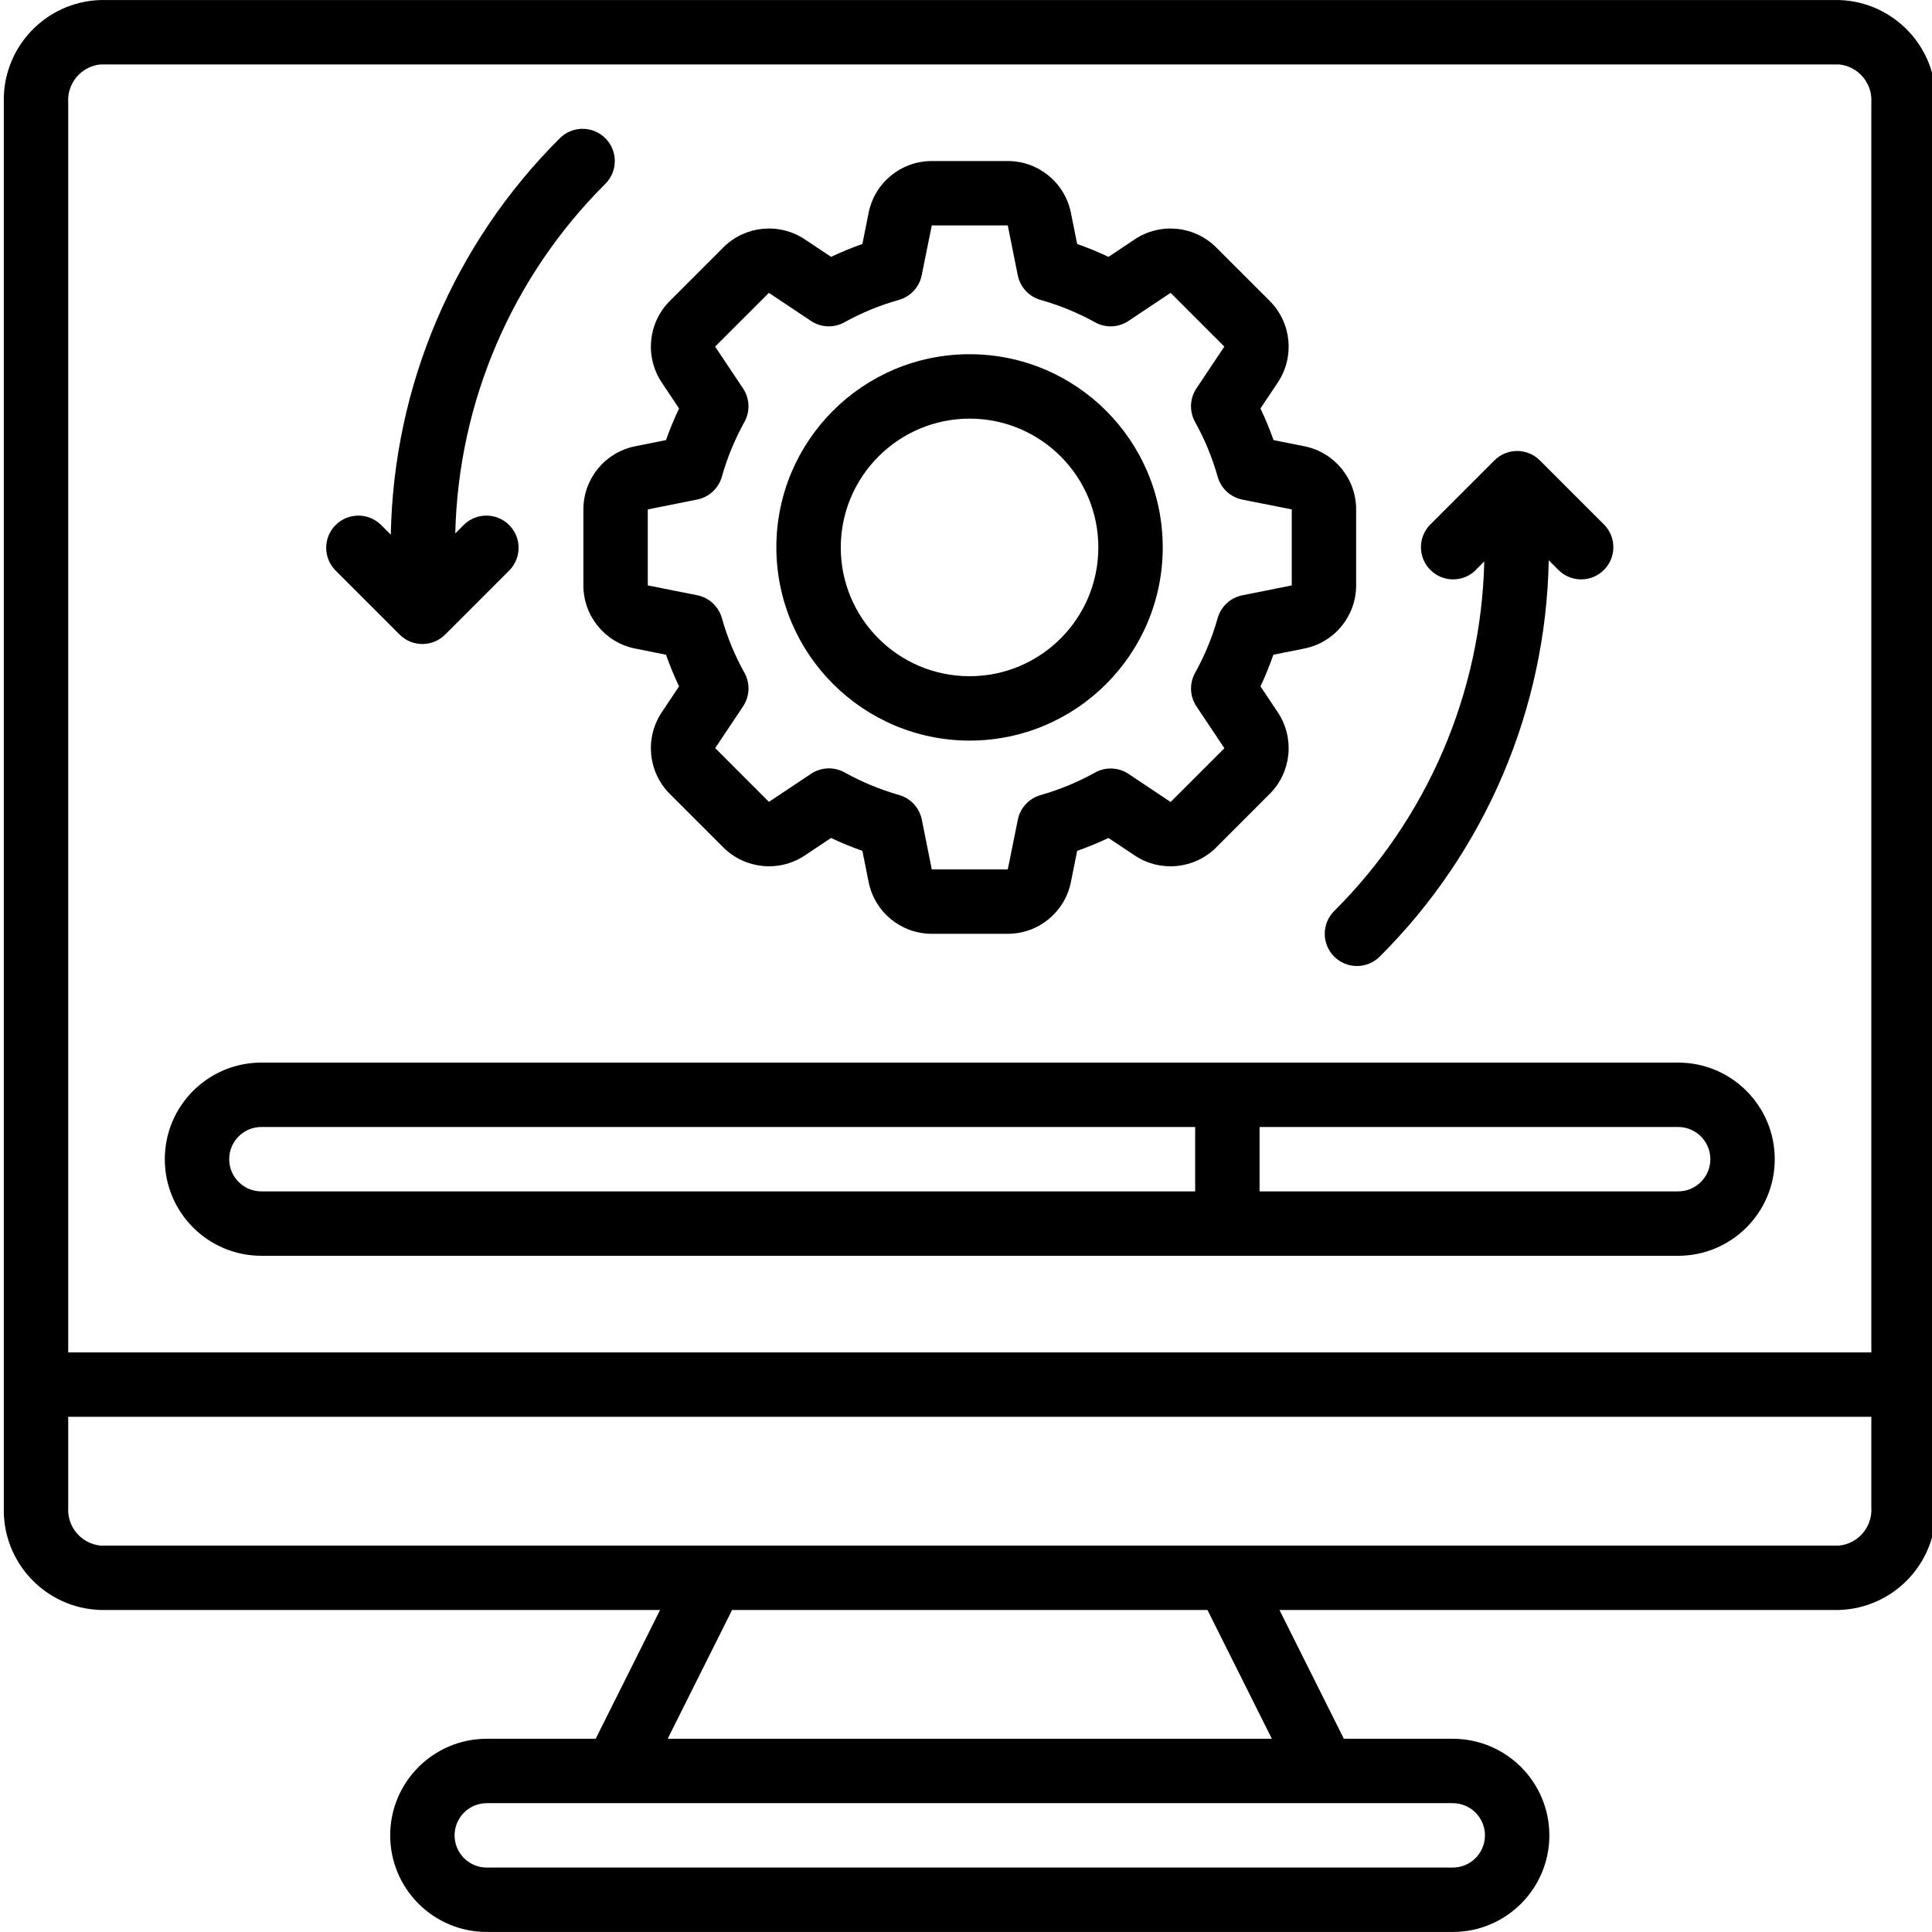 <svg xmlns="http://www.w3.org/2000/svg" height="90px" viewBox="0 0 512.02 512.02" width="90px" focusable="false" aria-hidden="true">
        <path d="m487.41.01h-460.8c-14.551.464-25.993 12.6-25.6 27.153v372.361c-.393 14.553 11.049 26.689 25.6 27.153h148.326l-17.066 34.133h-28.86c-14.138 0-25.6 11.462-25.6 25.6s11.462 25.6 25.6 
        25.6h256c14.138 0 25.6-11.462 25.6-25.6s-11.462-25.6-25.6-25.6h-28.86l-17.067-34.133h148.327c14.551-.464 25.993-12.6 25.6-27.153v-372.361c.392-14.554-11.049-26.689-25.6-27.153zm-460.8 
        17.066h460.8c5.091.526 8.858 4.979 8.533 10.086v331.248h-477.867v-331.247c-.324-5.108 3.443-9.561 8.534-10.087zm366.933 469.334c0 4.713-3.82 8.533-8.533 8.533h-256c-4.713 
        0-8.533-3.821-8.533-8.533s3.821-8.533 8.533-8.533h256c4.713-.001 8.533 3.82 8.533 8.533zm-56.473-25.6h-160.12l17.067-34.133h125.986zm150.34-51.2h-460.8c-5.091-.526-8.858-4.979-8.533-10.086v-24.047h477.867v24.047c.324 5.107-3.443 9.56-8.534 10.086z"/>
        <path d="m257.01 196.276c28.269-.033 51.162-22.971 51.14-51.24s-22.951-51.171-51.22-51.16-51.18 22.931-51.18 51.2c.047 28.281 22.979 51.186 51.26 51.2zm0-85.333c18.844.033 34.096 15.33 34.074 34.173-.022 
        18.844-15.31 34.105-34.153 34.094-18.844-.011-34.113-15.29-34.113-34.133.036-18.86 15.333-34.129 34.192-34.134z"/>
        <path d="m168.331 118.273c-7.978 1.595-13.721 8.598-13.722 16.734v20.139c0 8.133 5.739 15.136 13.713 16.734l8.183 1.638c1.002 2.853 2.156 5.65 3.456 8.38l-4.617 6.929c-4.487 6.777-3.596 15.773 2.133 
        21.538l14.251 14.242c5.765 5.721 14.754 6.612 21.53 2.133l6.989-4.659c2.707 1.281 5.478 2.42 8.303 3.413l1.655 8.26c1.595 7.978 8.598 13.721 16.734 13.722h20.139c8.133 0 15.136-5.739 
        16.734-13.713l1.655-8.269c2.825-.993 5.596-2.133 8.303-3.413l6.989 4.659c6.777 4.487 15.773 3.596 21.538-2.133l14.242-14.251c5.728-5.762 6.619-14.756 2.133-21.53l-4.617-6.929c1.286-2.731 2.425-5.528 
        3.413-8.38l8.175-1.638c7.995-1.577 13.759-8.585 13.764-16.734v-20.139c0-8.133-5.739-15.136-13.713-16.734l-8.175-1.638c-1.008-2.853-2.167-5.65-3.473-8.38l4.625-6.929c4.487-6.777 
        3.596-15.773-2.133-21.538l-14.248-14.241c-5.761-5.731-14.756-6.622-21.53-2.133l-6.989 4.659c-2.707-1.281-5.478-2.42-8.303-3.413l-1.655-8.26c-1.595-7.978-8.598-13.721-16.734-13.722h-20.139c-8.133 0-15.136 
        5.739-16.734 13.713l-1.655 8.269c-2.825.993-5.596 2.133-8.303 3.413l-6.989-4.659c-6.776-4.49-15.775-3.599-21.538 2.133l-14.242 14.251c-5.728 5.762-6.619 14.756-2.133 21.53l4.625 6.929c-1.306 2.73-2.465 
        5.527-3.473 8.38zm16.444 14.114c3.132-.628 5.651-2.953 6.528-6.025 1.425-5.05 3.429-9.918 5.973-14.507 1.567-2.799 1.432-6.241-.35-8.909l-7.407-11.093 14.251-14.242 11.153 7.441c2.654 1.783 6.085 1.921 
        8.875.358 4.569-2.525 9.414-4.515 14.438-5.931 3.077-.876 5.406-3.399 6.033-6.537l2.671-13.201h20.139l2.645 13.201c.627 3.138 2.956 5.661 6.033 6.537 5.025 1.415 9.87 3.405 14.438 5.931 2.789 1.563 
        6.22 1.424 8.875-.358l11.162-7.441 14.242 14.242-7.407 11.093c-1.781 2.677-1.906 6.127-.324 8.926 2.544 4.589 4.549 9.457 5.973 14.507.877 3.072 3.396 5.397 6.528 6.025l13.099 2.603v20.139l-13.107 
        2.62c-3.132.628-5.651 2.953-6.528 6.025-1.417 5.053-3.422 9.921-5.973 14.507-1.567 2.799-1.432 6.241.35 8.909l7.407 11.093-14.251 14.242-11.153-7.441c-2.658-1.771-6.082-1.909-8.875-.358-4.569 
        2.536-9.413 4.54-14.438 5.973-3.075.874-5.404 3.394-6.033 6.528l-2.662 13.167h-20.14l-2.645-13.201c-.629-3.134-2.958-5.654-6.033-6.528-5.025-1.433-9.87-3.437-14.438-5.973-2.792-1.551-6.217-1.413-8.875.358l-11.162 
        7.441-14.242-14.251 7.407-11.093c1.764-2.667 1.889-6.095.324-8.883-2.552-4.585-4.556-9.454-5.973-14.507-.877-3.072-3.396-5.397-6.528-6.025l-13.099-2.603v-20.139z"/>
        <path d="m69.276 332.81h375.467c14.138 0 25.6-11.462 25.6-25.6s-11.462-25.6-25.6-25.6h-375.467c-14.138 0-25.6 11.462-25.6 25.6s11.462 25.6 25.6 25.6zm384-25.6c0 4.713-3.82 8.533-8.533 
        8.533h-110.933v-17.067h110.933c4.713 0 8.533 3.821 8.533 8.534zm-384-8.534h247.467v17.067h-247.467c-4.713 0-8.533-3.821-8.533-8.533 0-4.713 3.821-8.534 8.533-8.534z"/>
        <path d="m391.043 151.11 2.321-2.321c-.816 34.855-15.066 68.048-39.774 92.646-3.337 3.332-3.34 8.738-.009 12.075 3.332 3.337 8.738 3.341 12.075.009 27.993-27.871 44.055-65.533 44.791-105.028l2.662 
        2.662c3.348 3.234 8.671 3.188 11.962-.104 3.292-3.292 3.338-8.614.104-11.962l-17.067-17.067c-3.332-3.331-8.734-3.331-12.066 0l-17.067 17.067c-3.234 3.348-3.188 8.671.104 11.962 3.292 3.292 8.614 
        3.338 11.962.104v-.043z"/>
        <path d="m105.91 168.176c3.332 3.331 8.734 3.331 12.066 0l17.067-17.067c3.234-3.348 3.188-8.671-.104-11.962-3.292-3.292-8.614-3.338-11.962-.104l-2.321 2.321c.816-34.855 15.066-68.048 39.774-92.646 
        3.337-3.332 3.341-8.738.009-12.075s-8.738-3.341-12.075-.009c-28.003 27.882-44.066 65.561-44.791 105.071l-2.662-2.662c-3.348-3.234-8.671-3.188-11.962.104-3.292 3.292-3.338 8.614-.104 11.962z"/>
</svg>